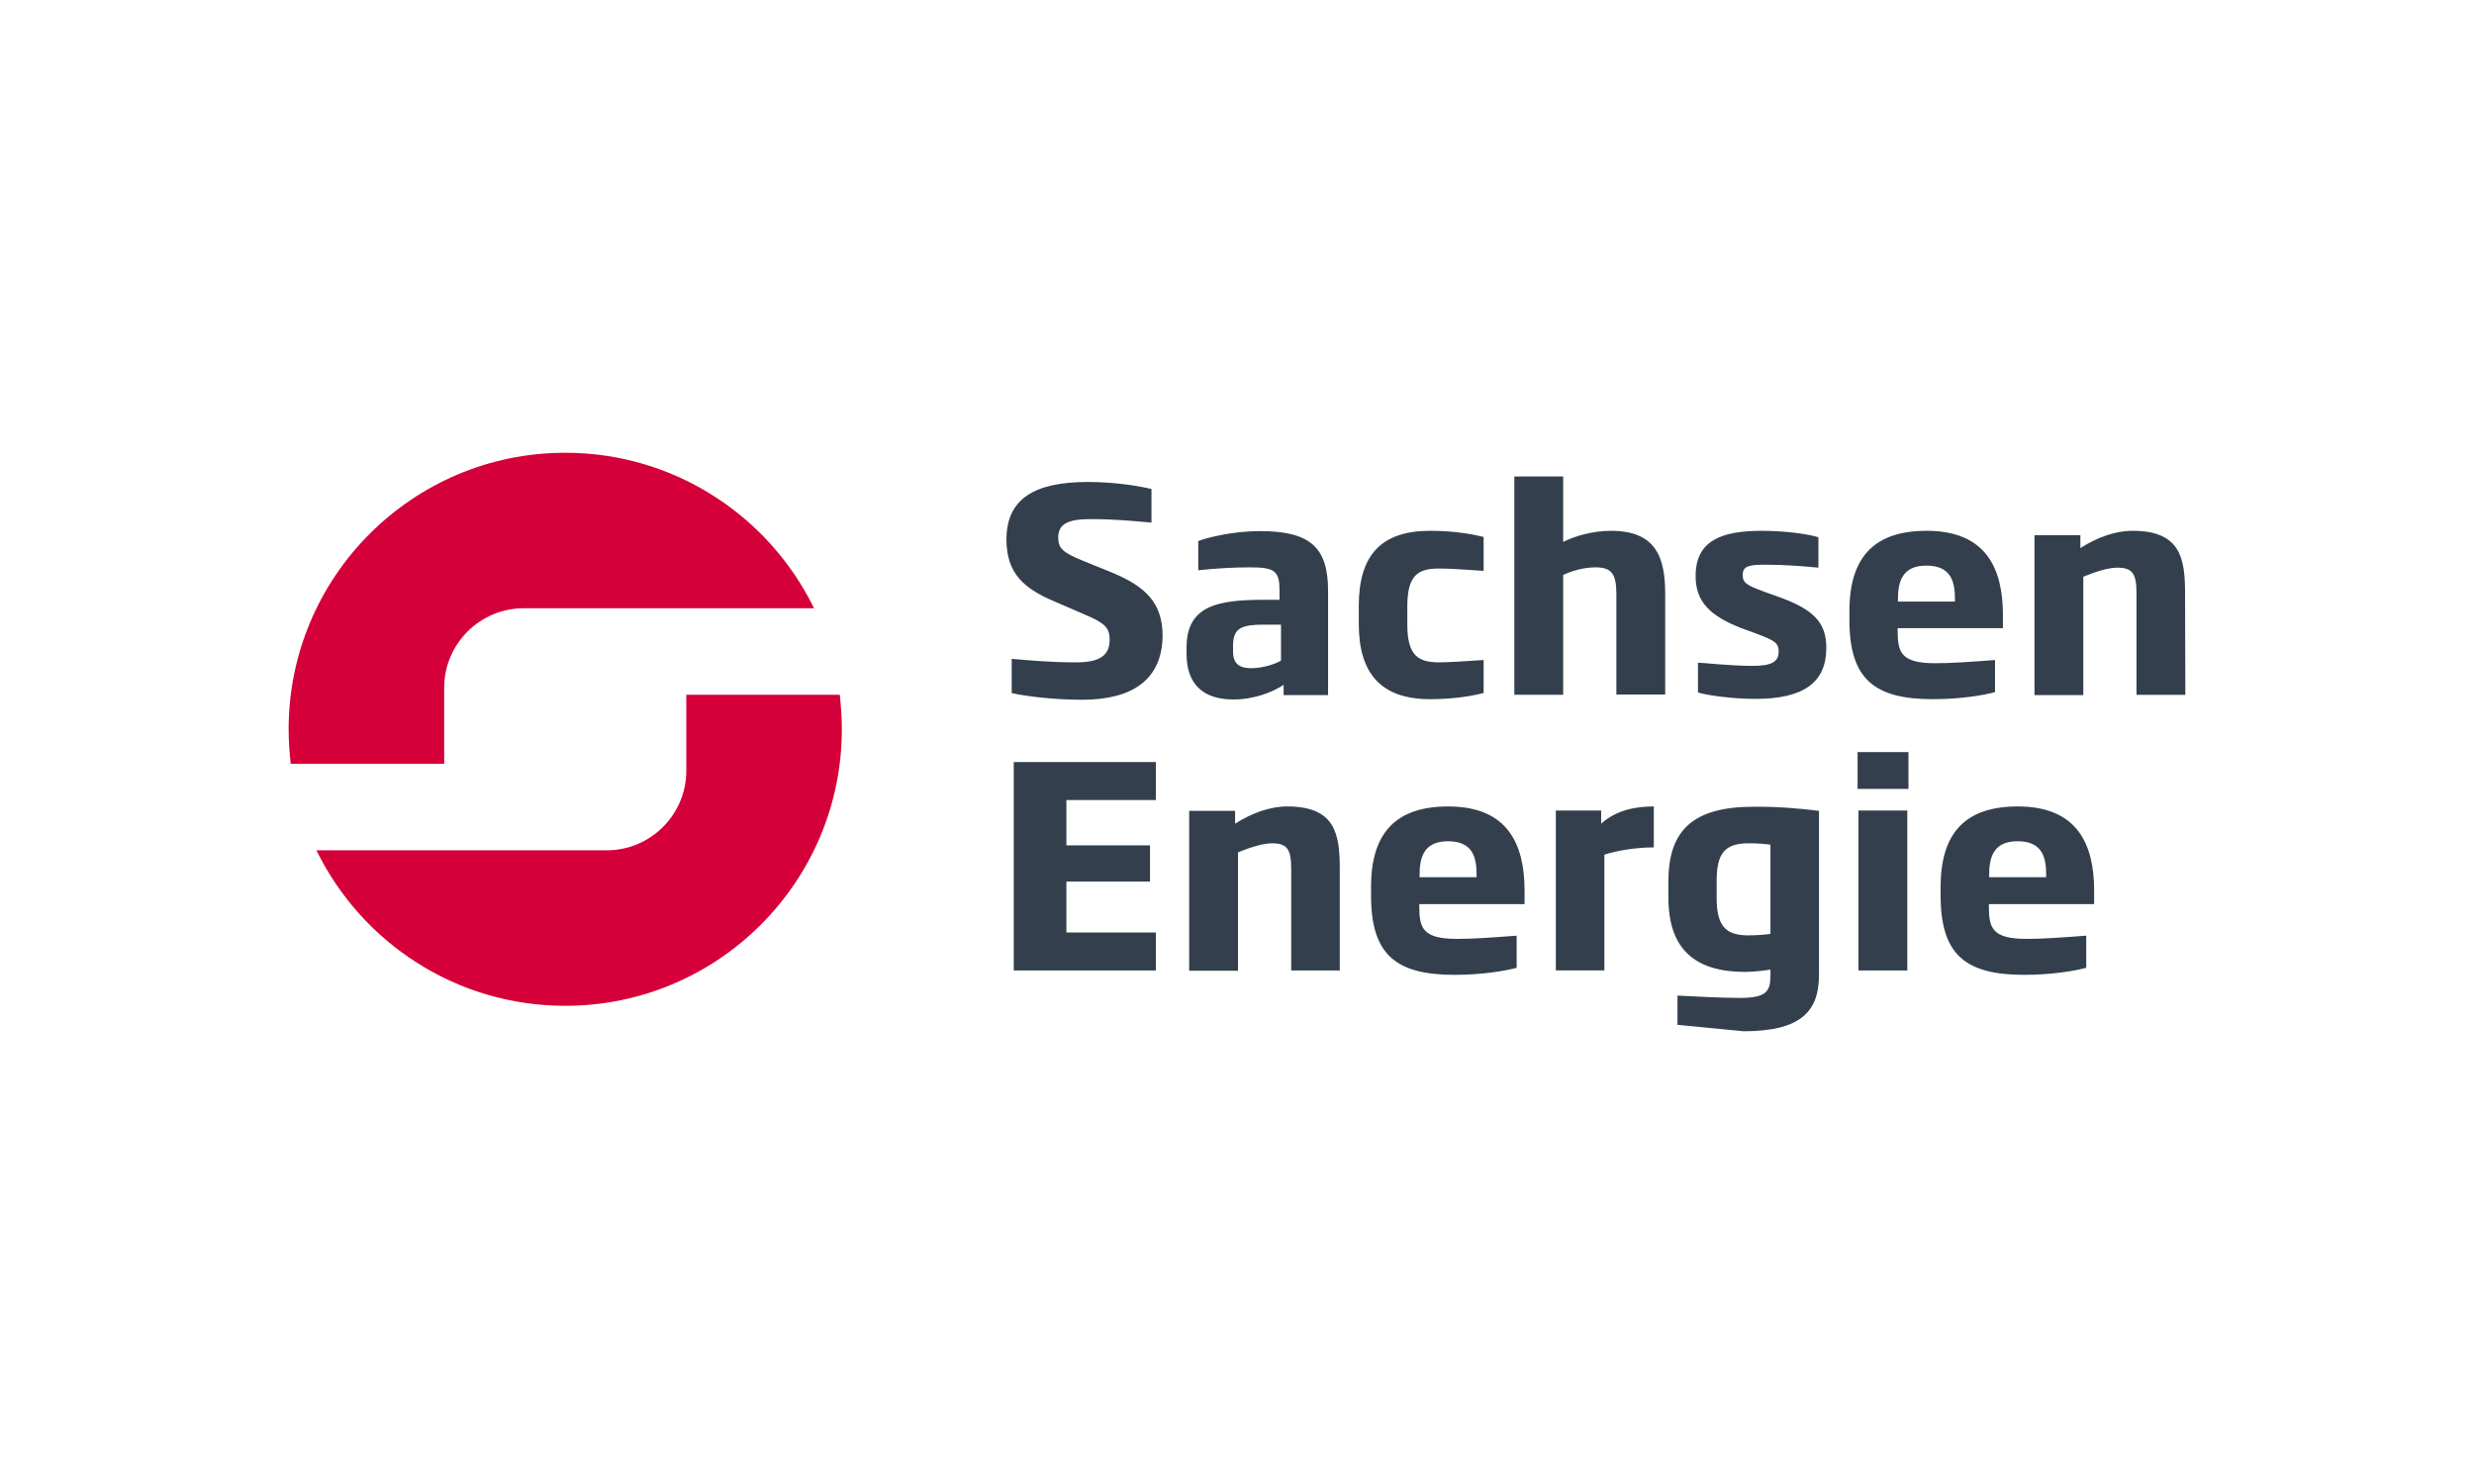 <?xml version="1.0" encoding="UTF-8"?>
<svg xmlns="http://www.w3.org/2000/svg" height="180" viewBox="0 0 300 180" width="300">
  <path d="m53.862 92.641v-9.218c0-5.318 4.326-9.644 9.644-9.644h35.207c-5.46-11.168-16.912-18.862-30.173-18.862-18.508 0-33.541 15.033-33.541 33.541 0 1.418.106 2.837.248 4.184h18.614z" fill="#d50039"></path>
  <path d="m83.22 84.274v9.219c0 5.318-4.326 9.644-9.644 9.644h-35.207c5.46 11.168 16.912 18.862 30.173 18.862 18.508 0 33.541-15.033 33.541-33.541 0-1.418-.106-2.836-.248-4.184h-18.614z" fill="#d50039"></path>
  <path d="m131.226 84.877c-3.368 0-6.914-.425-8.545-.815v-4.148c2.163.177 4.538.425 7.835.425 2.872 0 4.042-.851 4.042-2.766 0-1.418-.603-2.021-2.978-3.014l-3.687-1.596c-3.617-1.525-5.85-3.333-5.85-7.517 0-4.999 3.475-6.985 9.857-6.985 3.368 0 6.24.496 7.73.851v4.077c-2.34-.213-4.574-.425-7.375-.425-2.588 0-3.936.496-3.936 2.234 0 1.276.532 1.808 2.872 2.766l3.581 1.454c4.219 1.737 6.205 3.758 6.205 7.729-.071 5.283-3.652 7.729-9.75 7.729zm29.818-.567v-12.658c0-5.283-2.198-7.233-8.261-7.233-3.262 0-6.382.78-7.481 1.205v3.546c2.163-.248 4.538-.355 6.275-.355 3.049 0 3.581.461 3.581 2.872v1.064h-1.809c-5.495 0-9.467.603-9.467 5.779v.78c0 3.687 2.021 5.531 5.673 5.531 2.588 0 4.822-.922 6.098-1.773v1.241h5.389zm-5.708-4.184c-.567.355-2.092.922-3.616.922-1.277 0-2.198-.425-2.198-1.986v-.78c0-2.198 1.17-2.517 3.829-2.517h1.986zm18.082 4.68c3.085 0 5.389-.461 6.488-.745v-4.007c-2.588.177-4.255.284-5.389.284-2.553 0-3.865-.815-3.865-4.609v-2.163c0-3.794 1.277-4.609 3.865-4.609 1.135 0 2.801.106 5.389.284v-4.113c-1.135-.284-3.404-.745-6.488-.745-5.956 0-8.651 2.978-8.651 9.112v2.163c0 6.027 2.695 9.147 8.651 9.147zm28.506-.496v-12.303c0-4.503-1.205-7.623-6.559-7.623-2.163 0-4.326.603-5.815 1.347v-7.942h-5.921v26.485h5.921v-14.537c.886-.425 2.411-.922 3.9-.922 1.914 0 2.553.709 2.553 3.226v12.197h5.921v.071zm10.956.461c5.85 0 8.58-2.021 8.58-6.169 0-3.049-1.454-4.645-5.779-6.205l-1.702-.603c-2.057-.78-2.659-1.028-2.659-2.056 0-1.17.957-1.241 2.872-1.241 2.057 0 4.006.142 6.311.355v-3.687c-1.241-.39-4.007-.78-6.878-.78-4.964 0-8.013 1.241-8.013 5.496 0 3.191 1.879 4.857 5.46 6.276l1.56.567c2.446.922 3.049 1.17 3.049 2.305 0 1.205-.78 1.737-3.155 1.737-2.659 0-5.779-.355-6.63-.39v3.616c1.099.355 4.255.78 6.985.78zm29.995-8.58v-1.596c0-5.567-1.986-10.211-9.254-10.211-6.134 0-9.36 2.978-9.36 9.75v1.064c0 7.127 2.978 9.608 10.105 9.608 3.333 0 6.063-.461 7.552-.851v-3.9c-3.262.248-5.318.39-7.268.39-4.184 0-4.538-1.383-4.538-3.936v-.319h12.764zm-5.815-3.226h-6.914v-.284c0-2.092.496-4.077 3.439-4.077 3.014 0 3.475 1.95 3.475 4.077v.284zm27.903-.957c0-4.219-.496-7.623-6.347-7.623-2.198 0-4.397.851-6.347 2.092v-1.56h-5.567v19.394h5.921v-14.359c1.56-.638 3.049-1.099 4.148-1.099 1.879 0 2.305.815 2.305 3.156v12.268h5.921zm-124.803 45.702v-4.609h-10.849v-6.169h10.14v-4.396h-10.14v-5.496h10.849v-4.609h-17.231v25.28zm22.301 0v-12.268c0-4.219-.496-7.623-6.347-7.623-2.198 0-4.396.851-6.347 2.092v-1.56h-5.566v19.394h5.921v-14.36c1.56-.638 3.049-1.099 4.148-1.099 1.879 0 2.305.816 2.305 3.156v12.268h5.886zm22.408-8.084v-1.596c0-5.566-1.986-10.211-9.254-10.211-6.134 0-9.36 2.978-9.36 9.75v1.064c0 7.127 2.978 9.609 10.105 9.609 3.333 0 6.063-.461 7.552-.851v-3.9c-3.262.248-5.318.39-7.268.39-4.184 0-4.538-1.383-4.538-3.936v-.283h12.764v-.035zm-5.815-3.227h-6.914v-.283c0-2.092.496-4.077 3.439-4.077 3.014 0 3.475 1.95 3.475 4.077zm15.494-2.73c1.524-.496 3.829-.887 5.992-.887v-4.964c-2.092 0-4.503.39-6.382 2.092v-1.596h-5.496v19.394h5.886v-14.04zm26.024-5.319v19.891c0 4.325-2.056 6.843-9.147 6.843l-8.013-.78v-3.546c2.198.106 5.212.284 7.552.284 3.333 0 3.723-.851 3.723-2.801v-.638c-.638.106-2.056.283-3.085.283-5.956 0-9.289-2.659-9.289-9.006v-1.986c0-6.276 3.085-9.041 10.353-9.041 2.766-.035 5.638.213 7.906.496zm-5.886 4.113c-.39-.071-1.418-.178-2.659-.178-3.049 0-3.865 1.418-3.865 4.609v1.986c0 3.368 1.028 4.574 3.829 4.574 1.028 0 2.269-.107 2.694-.178zm10.566-6.772h6.169v-4.467h-6.169zm.107 22.018h5.921v-19.394h-5.921zm28.577-8.084v-1.596c0-5.566-1.985-10.211-9.254-10.211-6.134 0-9.36 2.978-9.36 9.75v1.064c0 7.127 2.978 9.609 10.105 9.609 3.333 0 6.063-.461 7.552-.851v-3.9c-3.262.248-5.318.39-7.268.39-4.184 0-4.538-1.383-4.538-3.936v-.283h12.764v-.035zm-5.815-3.227h-6.914v-.283c0-2.092.496-4.077 3.439-4.077 3.014 0 3.475 1.95 3.475 4.077z" fill="#333f4c"></path>
</svg>
